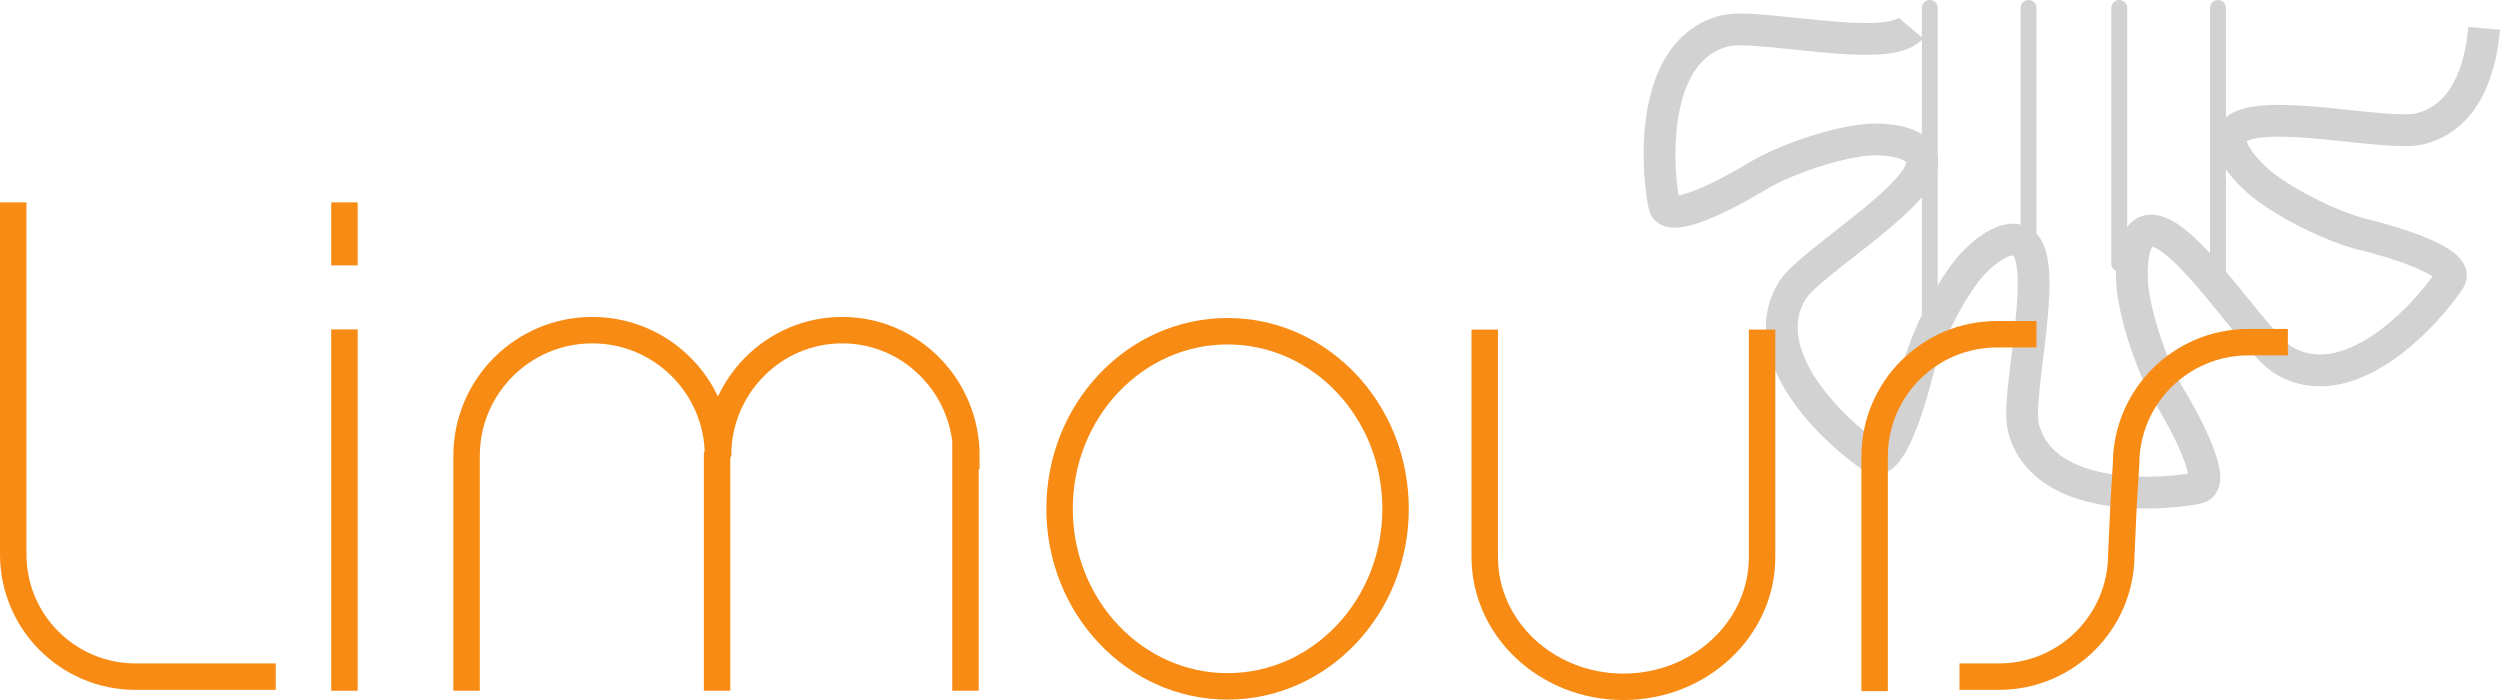 <?xml version="1.0" encoding="UTF-8" standalone="no"?>
<!-- Generator: Adobe Illustrator 13.0.2, SVG Export Plug-In . SVG Version: 6.00 Build 14948)  -->

<svg
   xmlns:dc="http://purl.org/dc/elements/1.1/"
   xmlns:cc="http://creativecommons.org/ns#"
   xmlns:rdf="http://www.w3.org/1999/02/22-rdf-syntax-ns#"
   xmlns:svg="http://www.w3.org/2000/svg"
   xmlns="http://www.w3.org/2000/svg"
   xmlns:sodipodi="http://sodipodi.sourceforge.net/DTD/sodipodi-0.dtd"
   xmlns:inkscape="http://www.inkscape.org/namespaces/inkscape"
   version="1.1"
   id="Calque_1"
   x="0px"
   y="0px"
   width="314.385px"
   height="88.032px"
   viewBox="0 0 314.385 88.032"
   enable-background="new 0 0 314.385 88.032"
   xml:space="preserve"
   inkscape:version="0.47+devel r9322"
   sodipodi:docname="Logo commune de Limours.svg"><defs
   id="defs35" /><sodipodi:namedview
   pagecolor="#ffffff"
   bordercolor="#666666"
   borderopacity="1"
   objecttolerance="10"
   gridtolerance="10"
   guidetolerance="10"
   inkscape:pageopacity="0"
   inkscape:pageshadow="2"
   inkscape:window-width="640"
   inkscape:window-height="480"
   id="namedview33"
   showgrid="false"
   inkscape:zoom="1.6190339"
   inkscape:cx="157.1925"
   inkscape:cy="44.015999"
   inkscape:window-x="0"
   inkscape:window-y="0"
   inkscape:window-maximized="0"
   inkscape:current-layer="Calque_1" />
<path
   fill="none"
   stroke="#D2D2D3"
   stroke-width="4"
   d="M240.301,3.529c-2.85,3.352-19.146-0.648-23.306,0.335  c-9.222,2.18-8.869,16.183-7.713,21.964c0.503,2.515,8.017-1.413,11.736-3.688c3.018-1.845,9.054-4.024,13.414-4.527  c1.674-0.193,6.373-0.168,7.21,2.179c1.478,4.144-13.996,13.079-16.242,16.716c-4.979,8.062,5.172,17.715,10.077,20.985  c2.134,1.423,4.669-6.668,5.691-10.906c0.829-3.438,3.556-9.248,6.283-12.687c1.047-1.32,4.388-4.625,6.64-3.558  c3.977,1.885-0.648,19.146,0.335,23.306c2.18,9.222,16.184,8.869,21.965,7.713c2.515-0.503-1.414-8.017-3.688-11.736  c-1.845-3.018-4.024-9.054-4.527-13.414c-0.193-1.673-0.305-7.008,2.18-7.209c4.386-0.355,13.079,13.996,16.717,16.244  c8.062,4.979,17.715-5.174,20.985-10.079c1.422-2.134-6.669-4.669-10.907-5.69c-3.438-0.829-9.248-3.557-12.687-6.284  c-1.32-1.046-5.171-4.74-3.557-6.639c2.851-3.353,19.145,0.648,23.307-0.335c5.63-1.331,7.691-7.071,8.179-12.655"
   id="path3" />
<line
   fill="none"
   stroke="#D2D2D3"
   stroke-width="2"
   stroke-linecap="round"
   x1="242.678"
   y1="40.242"
   x2="242.678"
   y2="1"
   id="line5" />
<line
   fill="none"
   stroke="#D2D2D3"
   stroke-width="2"
   stroke-linecap="round"
   x1="255.092"
   y1="29.839"
   x2="255.092"
   y2="1"
   id="line7" />
<line
   fill="none"
   stroke="#D2D2D3"
   stroke-width="2"
   stroke-linecap="round"
   x1="266.506"
   y1="33.151"
   x2="266.506"
   y2="1"
   id="line9" />
<line
   fill="none"
   stroke="#D2D2D3"
   stroke-width="2"
   stroke-linecap="round"
   x1="278.92"
   y1="35.542"
   x2="278.92"
   y2="1"
   id="line11" />
<line
   fill="#FFFFFF"
   stroke="#F88B14"
   stroke-width="3.326"
   x1="43.315"
   y1="25.451"
   x2="43.315"
   y2="33.378"
   id="line13" />
<g
   id="g15">
	<line
   fill="none"
   stroke="#F88B14"
   stroke-width="3.326"
   x1="43.315"
   y1="41.425"
   x2="43.315"
   y2="86.864"
   id="line17" />
	<path
   fill="none"
   stroke="#F88B14"
   stroke-width="3.326"
   d="M1.663,25.451v44.256c0,8.495,6.887,15.383,15.383,15.383h17.631"
   id="path19" />
	<path
   fill="none"
   stroke="#F88B14"
   stroke-width="3.326"
   d="M235.74,86.909V57.415c0-8.495,6.888-15.383,15.383-15.383h4.97"
   id="path21" />
	<path
   fill="none"
   stroke="#F88B14"
   stroke-width="3.326"
   d="M246.413,85.089h4.969c8.496,0,15.383-6.888,15.383-15.383   l0.284-6.234v0.001l0.31-5.061c0-8.496,6.887-15.383,15.383-15.383h4.969"
   id="path23" />
	<ellipse
   fill="none"
   stroke="#F88B14"
   stroke-width="3.326"
   cx="154.372"
   cy="63.983"
   rx="21.127"
   ry="22.33"
   id="ellipse25" />
	<path
   fill="none"
   stroke="#F88B14"
   stroke-width="3.326"
   d="M58.674,86.864V57.327c0-8.73,7.078-15.809,15.809-15.809   c8.623,0,15.633,6.904,15.806,15.485l-0.114,0.323v29.537"
   id="path27" />
	<path
   fill="none"
   stroke="#F88B14"
   stroke-width="3.326"
   d="M90.292,57.327c0-8.73,6.993-15.809,15.619-15.809   c8.626,0,15.619,7.078,15.619,15.809h-0.117v29.537"
   id="path29" />
	<path
   fill="none"
   stroke="#F88B14"
   stroke-width="3.326"
   d="M221.589,41.449v28.597c0,9.015-7.809,16.323-17.439,16.323   s-17.438-7.309-17.438-16.323V41.449"
   id="path31" />
</g>
</svg>